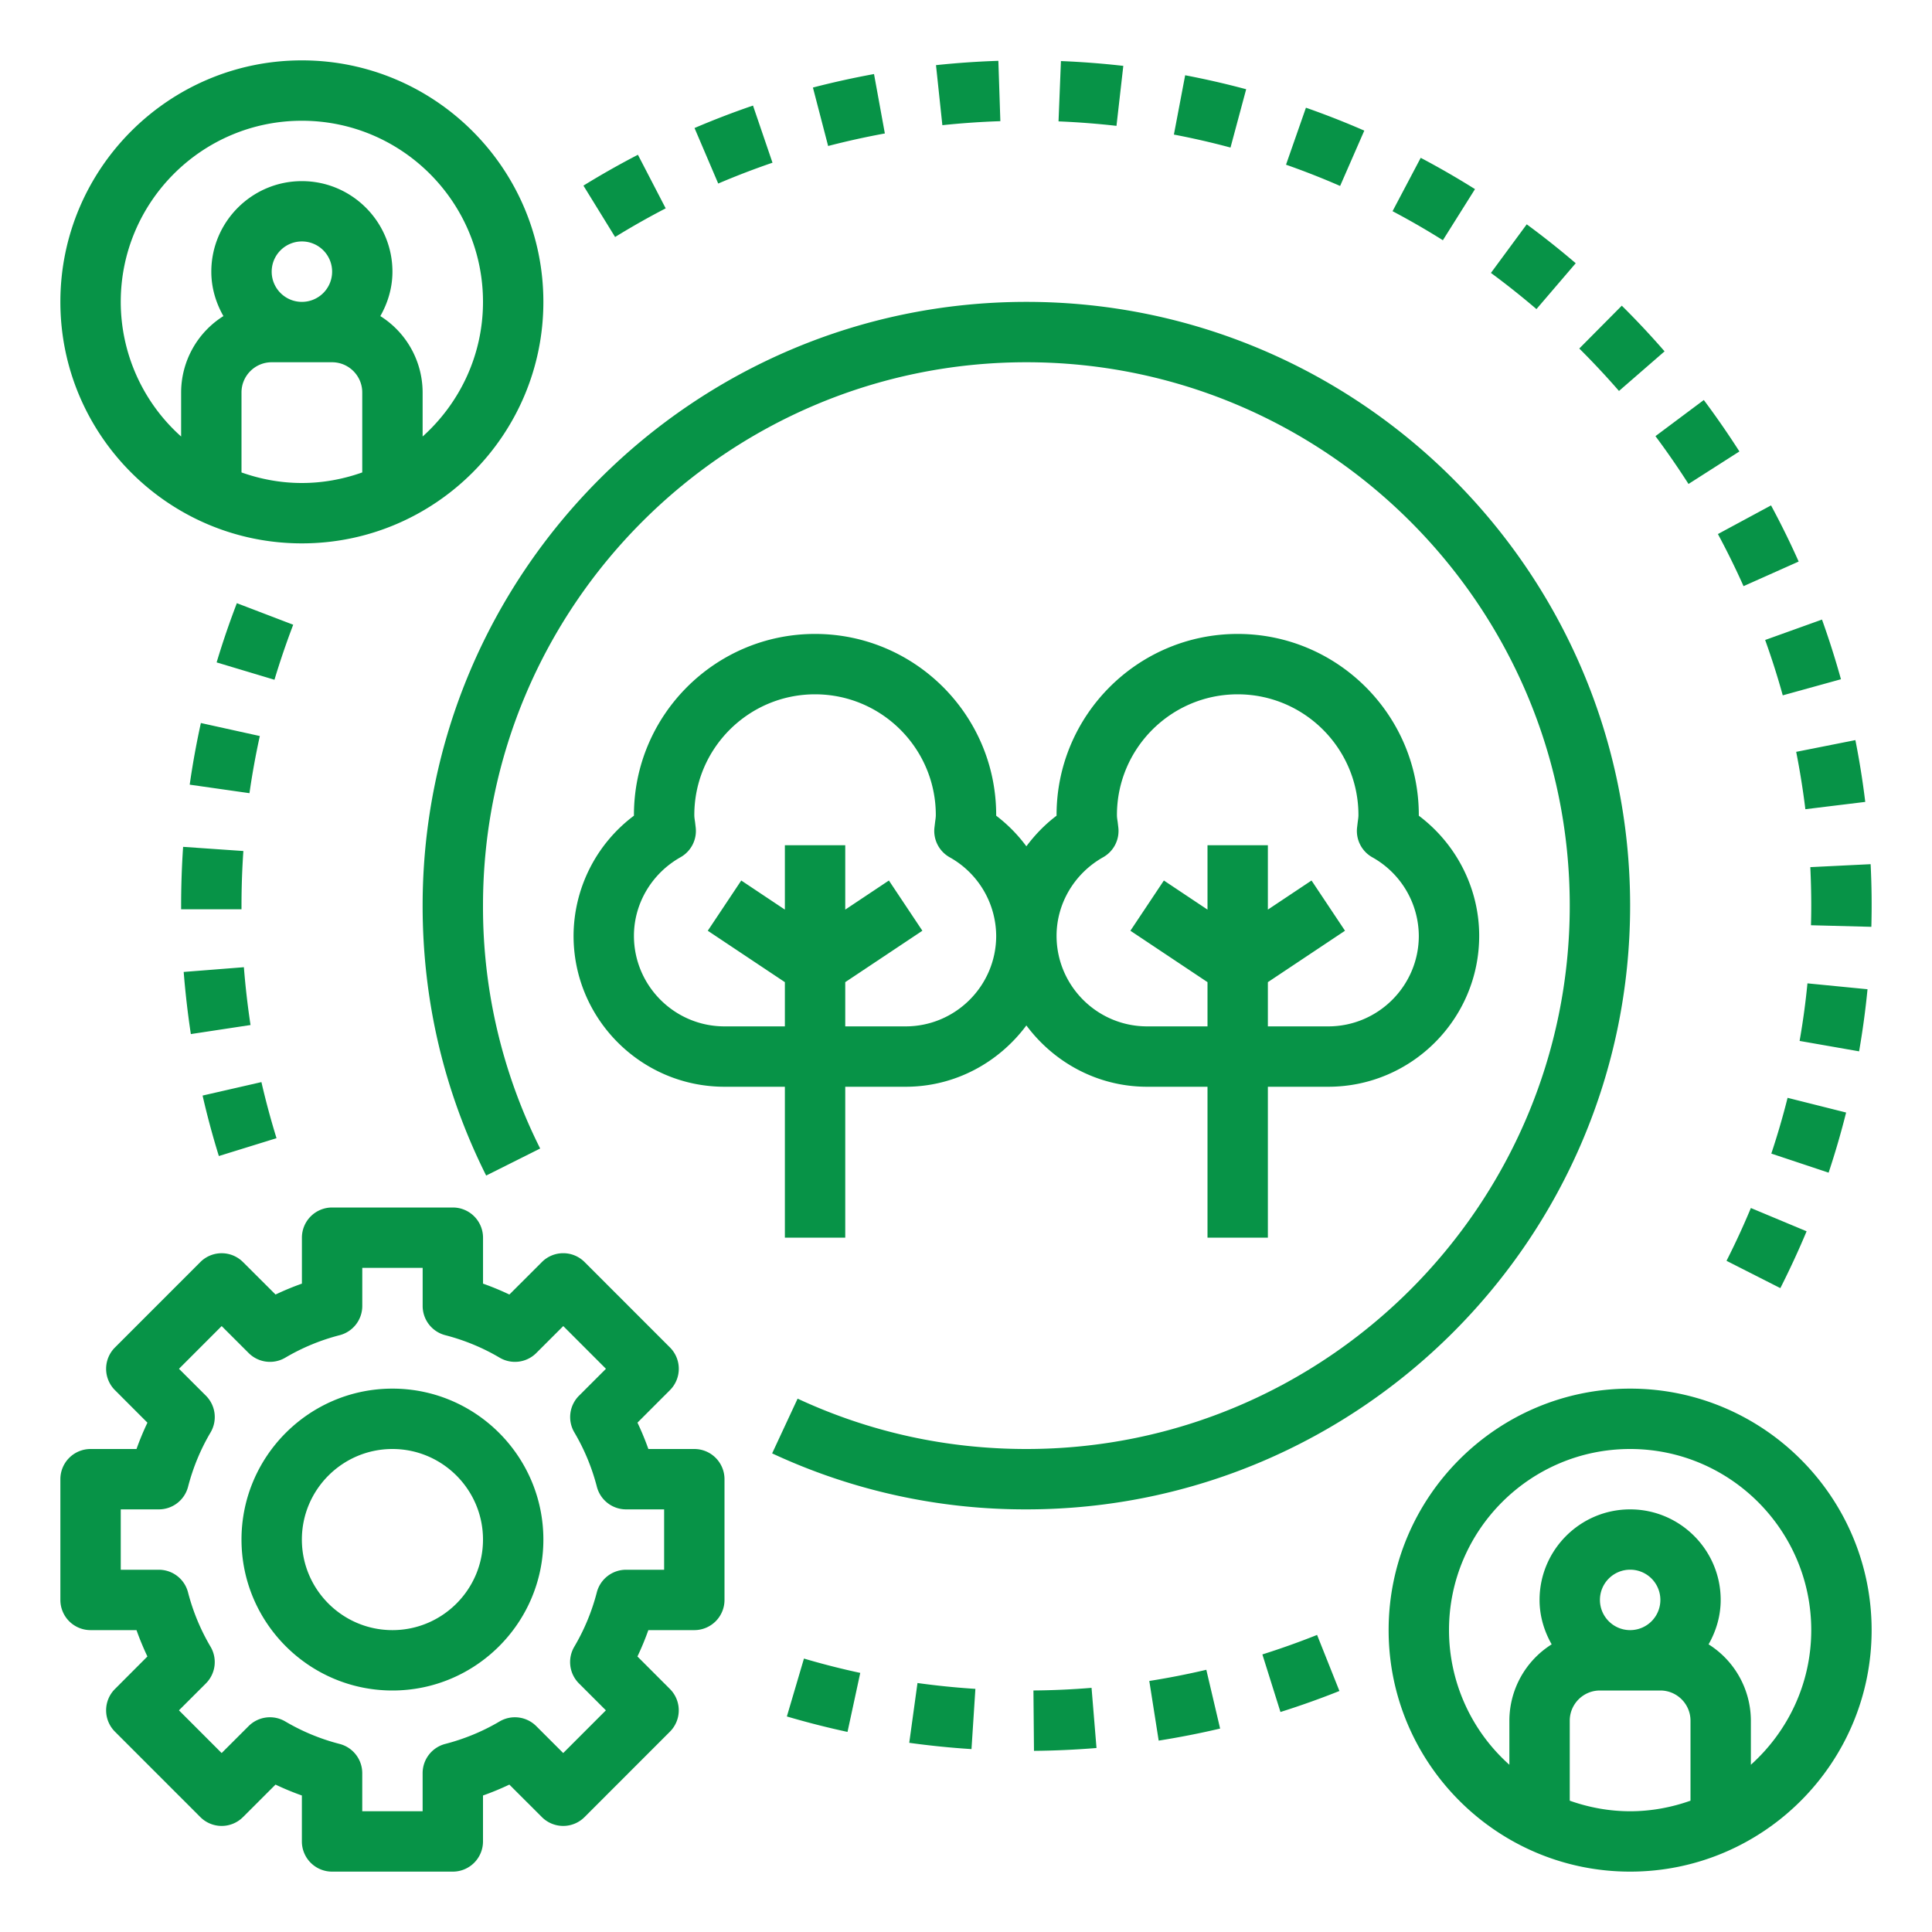 <svg xmlns="http://www.w3.org/2000/svg" viewBox="0 0 64 64"><path fill="#079347" d="M14 30c0 3.144.709 6.152 2.105 8.942l1.789-.896A17.814 17.814 0 0 1 16 30c0-9.925 8.075-18 18-18s18 8.075 18 18-8.075 18-18 18c-2.647 0-5.197-.561-7.578-1.668l-.844 1.813A19.831 19.831 0 0 0 34 50c11.028 0 20-8.972 20-20s-8.972-20-20-20-20 8.972-20 20zM25.59 5.39l-.646-1.893c-.648.221-1.301.472-1.937.744l.785 1.839a26.176 26.176 0 0 1 1.798-.69zm3.722-.969-.359-1.968c-.678.124-1.359.274-2.024.447l.504 1.936c.617-.16 1.25-.3 1.879-.415zm-7.26 2.481-.92-1.775c-.611.316-1.219.66-1.805 1.022l1.049 1.702a25.834 25.834 0 0 1 1.676-.949zm11.086-2.888-.066-1.999c-.688.022-1.383.071-2.066.143l.211 1.989a26.74 26.74 0 0 1 1.921-.133zm25.918 19.02 1.928-.533a28.36 28.36 0 0 0-.628-1.977l-1.883.676c.216.602.413 1.218.583 1.834zm-1.863 18.732 1.783.905c.313-.618.606-1.251.87-1.883L58 40.017a25.709 25.709 0 0 1-.807 1.749zm4.671-8.996-1.99-.195c-.062.642-.15 1.283-.26 1.907l1.971.345c.117-.674.212-1.366.279-2.057zm-2.059-5.964 1.984-.242a27.672 27.672 0 0 0-.327-2.047l-1.961.389c.124.626.226 1.265.304 1.9zm-2.048-7.389 1.826-.815a27.63 27.63 0 0 0-.915-1.86l-1.76.949c.302.561.588 1.142.849 1.726zM52.198 8.72a28.306 28.306 0 0 0-1.623-1.289l-1.186 1.61c.515.379 1.021.782 1.508 1.198l1.301-1.519zm-7.004-4.393a27.856 27.856 0 0 0-1.933-.759l-.66 1.888c.603.211 1.206.448 1.792.704l.801-1.833zm10.74 11.705 1.686-1.077a28.911 28.911 0 0 0-1.179-1.704l-1.602 1.197c.38.509.748 1.042 1.095 1.584zM41.281 2.956a28.292 28.292 0 0 0-2.021-.463l-.373 1.965c.629.12 1.26.264 1.875.43l.519-1.932zm17.396 35.258 1.898.632c.216-.65.412-1.321.58-1.992l-1.939-.487a25.44 25.44 0 0 1-.539 1.847zM37.211 2.182a28.412 28.412 0 0 0-2.066-.159l-.08 1.998c.641.026 1.286.076 1.92.148l.226-1.987zm17.93 9.457a27.637 27.637 0 0 0-1.417-1.513l-1.408 1.419c.455.453.898.926 1.315 1.406l1.51-1.312zm-6.28-5.374a27.766 27.766 0 0 0-1.798-1.037l-.933 1.768c.566.299 1.128.623 1.667.962l1.064-1.693zM60 30c0 .217-.003.434-.009.65l2 .052a27.27 27.27 0 0 0-.024-2.075l-1.998.098c.02.422.031.848.031 1.275zM6 30v.121h2V30c0-.608.021-1.211.062-1.809l-1.996-.138C6.022 28.693 6 29.349 6 30zm1.846-10.019a28.009 28.009 0 0 0-.67 1.962l1.916.575c.183-.609.392-1.222.621-1.823l-1.867-.714zM9.16 37.704a26.442 26.442 0 0 1-.5-1.858l-1.949.446c.152.668.334 1.342.539 2.003l1.91-.591zm-.861-3.749a27.138 27.138 0 0 1-.22-1.915l-1.994.157c.055.691.135 1.383.237 2.058l1.977-.3zm.308-9.573-1.953-.431a27.972 27.972 0 0 0-.37 2.042l1.98.282a25.6 25.6 0 0 1 .343-1.893zm33.81 32.33c.654-.206 1.312-.44 1.953-.696l-.74-1.857a26.43 26.43 0 0 1-1.812.646l.599 1.907zm-1.999.549-.457-1.947a26.24 26.24 0 0 1-1.889.37l.311 1.976a28.112 28.112 0 0 0 2.035-.399zm-8.107-1.315a26.33 26.33 0 0 1-1.918-.194l-.273 1.981c.683.094 1.377.165 2.062.208l.129-1.995zm3.848-.034a26.12 26.12 0 0 1-1.925.087l.018 2a28.459 28.459 0 0 0 2.071-.094l-.164-1.993zm-8.084 1.46.422-1.955a25.461 25.461 0 0 1-1.865-.475l-.566 1.918a28.01 28.01 0 0 0 2.009.512zM10 18c4.411 0 8-3.589 8-8s-3.589-8-8-8-8 3.589-8 8 3.589 8 8 8zm2-2.35c-.627.222-1.298.35-2 .35s-1.373-.128-2-.35V13c0-.551.448-1 1-1h2c.552 0 1 .449 1 1v2.65zM9 9a1.001 1.001 0 1 1 1 1c-.552 0-1-.449-1-1zm1-5c3.309 0 6 2.691 6 6 0 1.771-.776 3.36-2 4.46V13a2.994 2.994 0 0 0-1.401-2.529C12.847 10.034 13 9.537 13 9c0-1.654-1.346-3-3-3S7 7.346 7 9c0 .537.153 1.034.401 1.471A2.994 2.994 0 0 0 6 13v1.46A5.983 5.983 0 0 1 4 10c0-3.309 2.691-6 6-6zm44 42c-4.411 0-8 3.589-8 8s3.589 8 8 8 8-3.589 8-8-3.589-8-8-8zm2 13.65c-.627.222-1.298.35-2 .35s-1.373-.128-2-.35V57c0-.551.448-1 1-1h2c.552 0 1 .449 1 1v2.65zM53 53a1.001 1.001 0 1 1 1 1c-.552 0-1-.449-1-1zm5 5.46V57a2.994 2.994 0 0 0-1.401-2.529c.248-.437.401-.934.401-1.471 0-1.654-1.346-3-3-3s-3 1.346-3 3c0 .537.153 1.034.401 1.471A2.994 2.994 0 0 0 50 57v1.46A5.98 5.98 0 0 1 48 54c0-3.309 2.691-6 6-6s6 2.691 6 6c0 1.771-.776 3.36-2 4.46z" class="color000000 svgShape"/><path fill="#079347" d="M3 54h1.522c.105.297.227.589.361.873L3.808 55.95a1 1 0 0 0 0 1.414l2.828 2.829a.999.999 0 0 0 1.414 0l1.077-1.076a9 9 0 0 0 .873.361V61a1 1 0 0 0 1 1h4a1 1 0 0 0 1-1v-1.522a9 9 0 0 0 .873-.361l1.077 1.076a.999.999 0 0 0 1.414 0l2.828-2.829a1 1 0 0 0 0-1.414l-1.076-1.077c.135-.284.256-.576.361-.873H23a1 1 0 0 0 1-1v-4a1 1 0 0 0-1-1h-1.522a9.37 9.37 0 0 0-.361-.873l1.076-1.077a1 1 0 0 0 0-1.414l-2.828-2.829a.999.999 0 0 0-1.414 0l-1.077 1.076a9 9 0 0 0-.873-.361V41a1 1 0 0 0-1-1h-4a1 1 0 0 0-1 1v1.522a9 9 0 0 0-.873.361L8.05 41.808a.999.999 0 0 0-1.414 0l-2.828 2.829a1 1 0 0 0 0 1.414l1.076 1.077a9.248 9.248 0 0 0-.362.872H3a1 1 0 0 0-1 1v4a1 1 0 0 0 1 1zm1-4h1.262a1 1 0 0 0 .968-.75c.164-.634.415-1.24.746-1.8a1.001 1.001 0 0 0-.154-1.215l-.893-.892 1.414-1.415.893.892a.999.999 0 0 0 1.216.154 6.959 6.959 0 0 1 1.799-.744 1 1 0 0 0 .75-.968V42h2v1.262a1 1 0 0 0 .75.968c.635.164 1.24.414 1.799.744a.999.999 0 0 0 1.216-.154l.893-.892 1.414 1.415-.893.892a1 1 0 0 0-.154 1.215c.331.56.582 1.166.746 1.8a1 1 0 0 0 .968.75H22v2h-1.262a1 1 0 0 0-.968.75 6.964 6.964 0 0 1-.746 1.8c-.231.393-.168.893.154 1.215l.893.892-1.414 1.415-.893-.892a1 1 0 0 0-1.216-.154c-.559.33-1.164.58-1.799.744a1 1 0 0 0-.749.968V60h-2v-1.262a1 1 0 0 0-.75-.968 6.959 6.959 0 0 1-1.799-.744.999.999 0 0 0-1.216.154l-.893.892-1.414-1.415.893-.892a1 1 0 0 0 .154-1.215 6.964 6.964 0 0 1-.746-1.8.998.998 0 0 0-.967-.75H4v-2z" class="color000000 svgShape"/><path fill="#079347" d="M13 56c2.757 0 5-2.243 5-5s-2.243-5-5-5-5 2.243-5 5 2.243 5 5 5zm0-8c1.654 0 3 1.346 3 3s-1.346 3-3 3-3-1.346-3-3 1.346-3 3-3zm14-27c-3.309 0-6 2.691-6 6v.021A4.99 4.99 0 0 0 19 31c0 2.757 2.243 5 5 5h2v5h2v-5h2c1.641 0 3.088-.806 4-2.031.912 1.225 2.359 2.031 4 2.031h2v5h2v-5h2c2.757 0 5-2.243 5-5 0-1.568-.752-3.04-2-3.979V27c0-3.309-2.691-6-6-6s-6 2.691-6 6v.021c-.385.29-.717.635-1 1.014a5.029 5.029 0 0 0-1-1.014V27c0-3.309-2.691-6-6-6zm9.543 7.397a1 1 0 0 0 .504-.977l-.023-.193C37.013 27.152 37 27.078 37 27c0-2.206 1.794-4 4-4s4 1.794 4 4c0 .078-.013.152-.023.228l-.023.193a1 1 0 0 0 .504.977A3 3 0 0 1 47 31c0 1.654-1.346 3-3 3h-2v-1.465l2.555-1.703-1.109-1.664-1.446.964V28h-2v2.132l-1.445-.964-1.109 1.664L40 32.535V34h-2c-1.654 0-3-1.346-3-3 0-1.07.591-2.067 1.543-2.603zM30 34h-2v-1.465l2.555-1.703-1.109-1.664-1.446.964V28h-2v2.132l-1.445-.964-1.109 1.664L26 32.535V34h-2c-1.654 0-3-1.346-3-3 0-1.07.591-2.067 1.543-2.603a1 1 0 0 0 .504-.977l-.023-.193C23.013 27.152 23 27.078 23 27c0-2.206 1.794-4 4-4s4 1.794 4 4c0 .078-.013.152-.023.228l-.023.193a1 1 0 0 0 .504.977A3 3 0 0 1 33 31c0 1.654-1.346 3-3 3z" class="color000000 svgShape"/></svg>